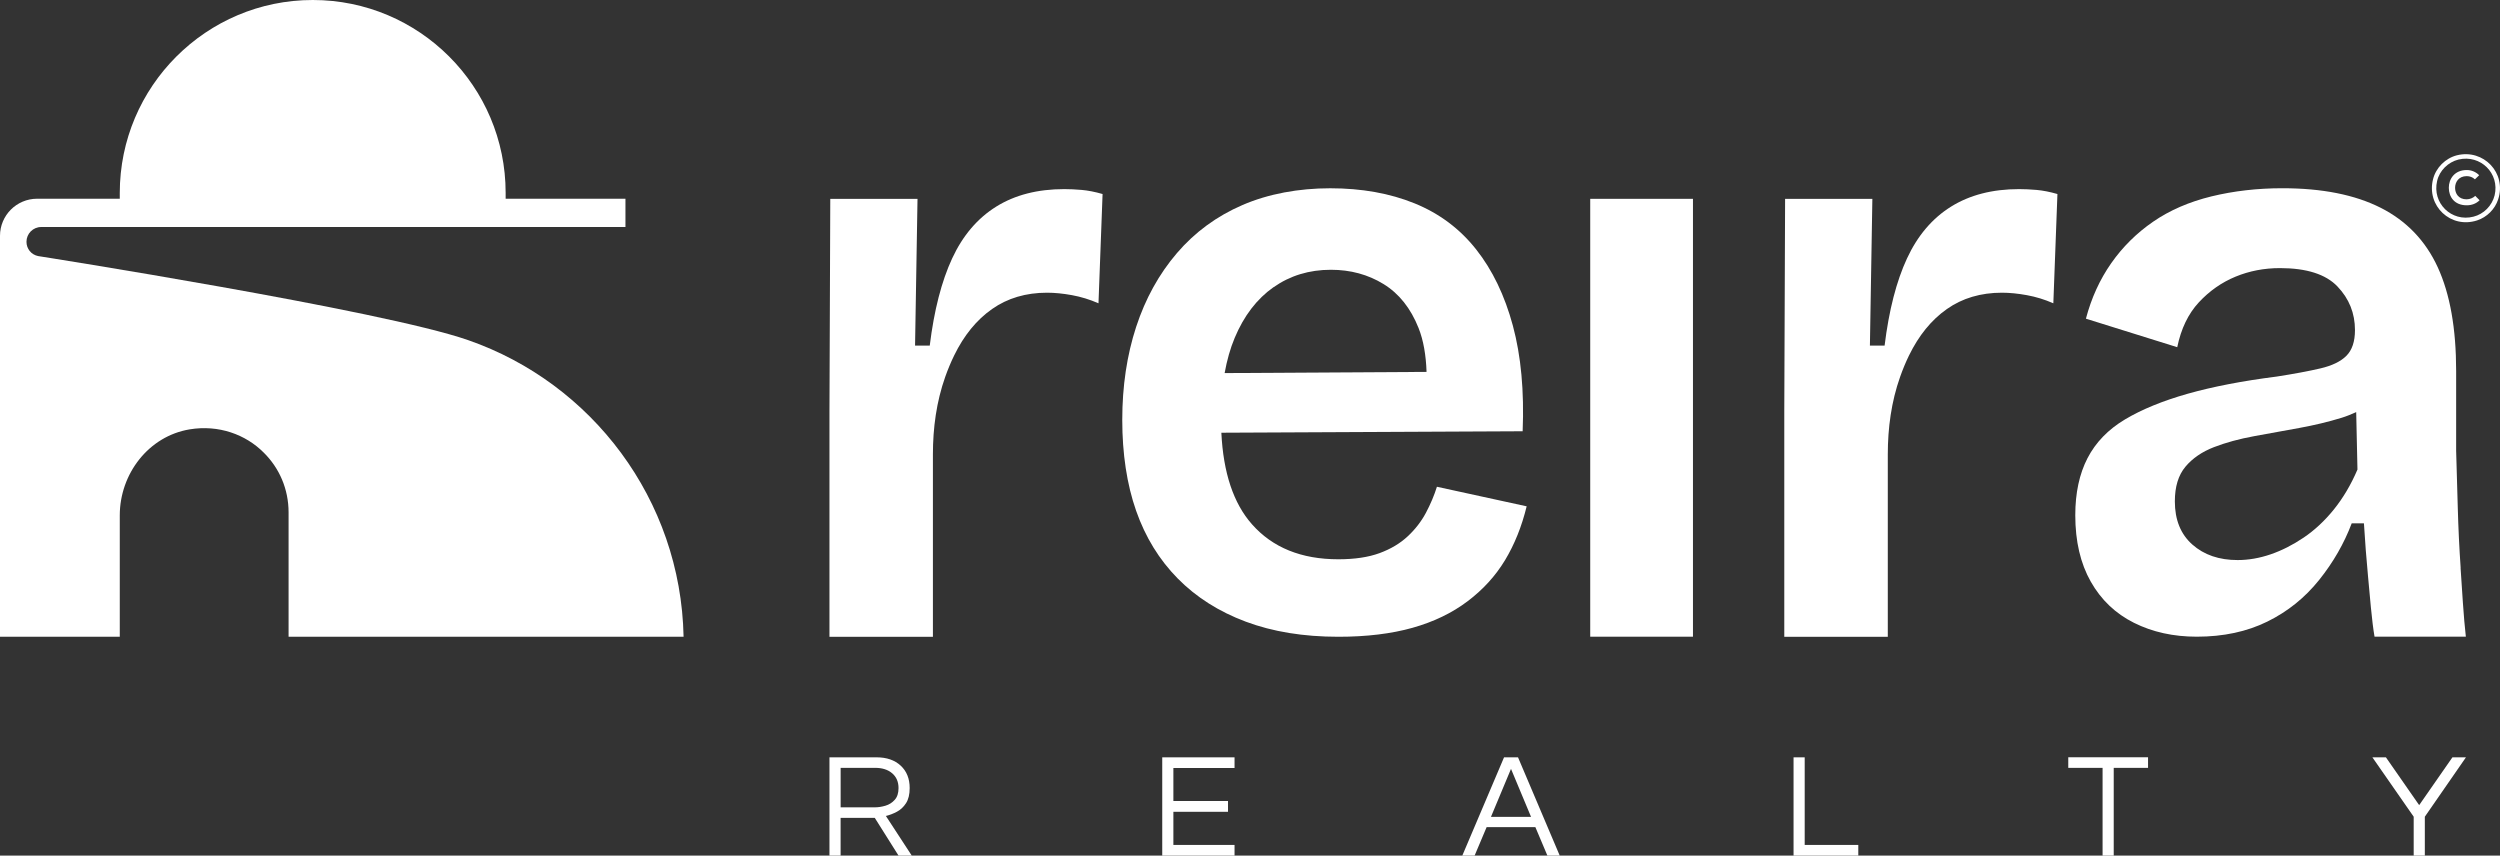 <?xml version="1.0" encoding="UTF-8"?>
<svg id="Capa_2" data-name="Capa 2" xmlns="http://www.w3.org/2000/svg" viewBox="0 0 733.67 251.09">
  <rect x="0" y="0" width="733.67" height="251.09" fill="#333333" stroke="none"/>
  <defs>
    <style>
      .cls-1 {
        fill: #fff;
        stroke-width: 0px;
      }
    </style>
  </defs>
  <g id="Capa_1-2" data-name="Capa 1">
    <g>
      <g>
        <path class="cls-1" d="M200.61,186.85c-.81-40.32-26.98-74.42-63.19-87.02-25.13-8.8-126.23-24.68-126.23-24.68-2.04-.42-3.42-2.15-3.42-4.19,0-2.38,1.92-4.34,4.34-4.34h171.44v-8.3h-35.16v-1.71C148.39,25.33,123.02,0,91.79,0s-56.64,25.37-56.64,56.64v1.68H10.88c-3,0-5.73,1.23-7.69,3.19-1.96,1.96-3.19,4.69-3.19,7.69v117.66h35.15v-35.6c0-12.22,8.48-23.27,20.53-25.26,8.45-1.39,16.41,1.47,21.75,6.86,4.54,4.5,7.26,10.65,7.26,17.53v36.48h115.91Z"/>
        <g>
          <g>
            <path class="cls-1" d="M243.42,186.85v-66.04l.24-62.45h25.6l-.72,43.07h4.31c1.27-10.37,3.47-18.9,6.58-25.6,3.11-6.7,7.42-11.76,12.92-15.19,5.5-3.43,12.16-5.14,19.98-5.14,1.59,0,3.31.08,5.14.24,1.83.16,3.87.56,6.1,1.2l-1.2,32.07c-2.56-1.12-5.15-1.91-7.78-2.39-2.63-.48-5.07-.72-7.3-.72-6.22,0-11.61,1.6-16.15,4.79-4.55,3.19-8.26,7.74-11.13,13.64-.96,1.97-1.83,4.05-2.61,6.25-2.58,7.28-3.62,15.02-3.62,22.74v53.56h-30.39Z"/>
            <path class="cls-1" d="M421.7,142.82c-.8,2.55-1.88,5.11-3.23,7.66-1.36,2.55-3.15,4.87-5.38,6.94-2.23,2.08-4.99,3.71-8.25,4.91-3.27,1.2-7.3,1.8-12.08,1.8-10.85,0-19.31-3.43-25.36-10.29-5.42-6.13-8.4-15.1-8.97-26.85l88.42-.43c.48-11.8-.48-22.13-2.87-30.99-2.39-8.85-5.98-16.31-10.77-22.37-4.79-6.06-10.81-10.57-18.07-13.52-7.26-2.95-15.52-4.43-24.77-4.43s-18.15,1.64-25.72,4.91c-7.58,3.27-14,7.98-19.26,14.12-5.26,6.14-9.25,13.36-11.97,21.66-2.71,8.3-4.07,17.39-4.07,27.28s1.35,18.95,4.07,26.68c2.71,7.74,6.78,14.36,12.2,19.86,5.42,5.5,12.09,9.73,19.98,12.68,7.89,2.95,16.95,4.43,27.16,4.43,8.29,0,15.55-.88,21.77-2.63,6.22-1.75,11.61-4.35,16.15-7.78,4.55-3.43,8.22-7.46,11.01-12.08,2.79-4.63,4.9-9.89,6.34-15.79l-26.32-5.74ZM373.72,84.31c4.87-3.43,10.49-5.14,16.87-5.14,5.74,0,10.89,1.4,15.43,4.19,4.55,2.79,7.98,7.1,10.29,12.92,1.44,3.63,2.17,7.97,2.34,12.86l-59.26.35c.68-3.77,1.65-7.23,2.96-10.35,2.71-6.46,6.49-11.4,11.36-14.84Z"/>
            <path class="cls-1" d="M466.68,186.85V58.35h30.15v128.5h-30.15Z"/>
            <path class="cls-1" d="M523.63,186.85v-66.04l.24-62.45h25.61l-.72,43.07h4.31c1.27-10.37,3.47-18.9,6.58-25.6,3.11-6.7,7.42-11.76,12.92-15.19,5.51-3.43,12.16-5.14,19.98-5.14,1.59,0,3.31.08,5.14.24,1.83.16,3.87.56,6.1,1.2l-1.2,32.07c-2.55-1.12-5.14-1.91-7.78-2.39-2.63-.48-5.07-.72-7.3-.72-6.22,0-11.61,1.6-16.15,4.79-4.55,3.19-8.25,7.74-11.13,13.64-.96,1.97-1.82,4.05-2.6,6.25-2.58,7.28-3.62,15.02-3.62,22.75v53.56h-30.39Z"/>
            <path class="cls-1" d="M722.12,166.63c-.4-5.82-.68-11.68-.84-17.59-.16-5.9-.32-11.49-.48-16.75v-23.45c0-12.44-1.8-22.57-5.39-30.39-3.59-7.81-9.18-13.64-16.75-17.47-7.58-3.83-17.19-5.74-28.84-5.74-7.34,0-14.28.8-20.82,2.39-6.54,1.6-12.24,4.07-17.11,7.42-4.87,3.35-8.97,7.42-12.32,12.2-3.35,4.79-5.82,10.21-7.42,16.27l26.8,8.37c1.12-5.42,3.23-9.81,6.34-13.16,3.11-3.35,6.7-5.86,10.77-7.54,4.07-1.68,8.41-2.51,13.04-2.51,7.81,0,13.44,1.8,16.87,5.39,3.43,3.59,5.14,7.86,5.14,12.8,0,3.35-.84,5.86-2.51,7.54-1.67,1.68-4.23,2.91-7.66,3.71-3.43.8-7.7,1.6-12.8,2.39-10.05,1.28-18.75,2.96-26.08,5.03-7.34,2.08-13.48,4.59-18.43,7.54-4.94,2.95-8.61,6.74-11.01,11.37-2.39,4.63-3.59,10.21-3.59,16.75,0,7.66,1.52,14.16,4.55,19.5,3.03,5.35,7.26,9.37,12.68,12.08,5.42,2.71,11.56,4.07,18.43,4.07,7.81,0,14.71-1.48,20.7-4.43s11.04-7.02,15.19-12.2c4.15-5.18,7.34-10.73,9.57-16.63h3.59c.32,5.26.72,10.45,1.2,15.55.48,5.11,1.12,13.24,1.91,17.71h26.8c-.64-5.42-1.16-14.4-1.55-20.22ZM684.91,149.52c-2.71,3.35-5.67,6.1-8.86,8.25-3.19,2.15-6.42,3.79-9.69,4.91-3.27,1.12-6.5,1.68-9.69,1.68-5.42,0-9.85-1.51-13.28-4.55-3.43-3.03-5.14-7.26-5.14-12.68,0-4.31,1.03-7.69,3.11-10.17,2.07-2.47,4.86-4.38,8.37-5.74,3.51-1.35,7.45-2.43,11.85-3.23,4.38-.8,8.77-1.59,13.16-2.39,4.39-.8,8.53-1.79,12.44-2.99,1.53-.47,2.92-1.06,4.29-1.67l.37,16.86c-1.91,4.47-4.23,8.37-6.94,11.73Z"/>
          </g>
          <g>
            <path class="cls-1" d="M243.42,251.09v-28.84h13.82c2.96,0,5.32.81,7.08,2.44,1.76,1.63,2.64,3.82,2.64,6.58,0,1.86-.36,3.34-1.07,4.44-.72,1.11-1.6,1.94-2.68,2.51s-2.15.98-3.23,1.24l7.59,11.63h-3.88l-6.97-11.07h-10.03v11.07h-3.27ZM246.69,236.93h9.98c1.05,0,2.1-.16,3.18-.48s1.98-.89,2.72-1.72c.75-.83,1.12-1.98,1.12-3.46,0-1.83-.63-3.28-1.87-4.34-1.25-1.06-2.91-1.59-4.96-1.59h-10.16v11.59Z"/>
            <path class="cls-1" d="M341.08,251.09v-28.84h21.22v3.14h-17.95v9.67h16.03v3.18h-16.03v9.72h17.95v3.14h-21.22Z"/>
            <path class="cls-1" d="M429.14,251.09l12.25-28.84h4.1l12.24,28.84h-3.62l-3.53-8.36h-14.3l-3.53,8.36h-3.62ZM437.55,239.72h11.76l-5.88-14.08-5.88,14.08Z"/>
            <path class="cls-1" d="M526.35,251.09v-28.84h3.27v25.71h15.73v3.14h-19Z"/>
            <path class="cls-1" d="M617.04,251.09v-25.75h-10.07v-3.1h23.41v3.1h-10.07v25.75h-3.27Z"/>
            <path class="cls-1" d="M708.34,251.09v-11.41l-12.12-17.43h3.97l9.76,14.03,9.76-14.03h3.97l-12.07,17.43v11.41h-3.26Z"/>
          </g>
        </g>
      </g>
      <g>
        <path class="cls-1" d="M721.04,45.57c-3.38.85-6.17,3.63-7.02,7.02-1.99,7.81,5.18,14.63,12.94,12.09,2.89-.95,5.23-3.29,6.17-6.17,2.54-7.76-4.33-14.88-12.09-12.94ZM732.09,57.32c-.75,3.04-3.19,5.52-6.22,6.27-6.42,1.64-12.19-3.98-10.65-10.5.7-3.04,3.24-5.52,6.27-6.27,6.47-1.54,12.14,4.08,10.6,10.5Z"/>
        <path class="cls-1" d="M723.91,58.5c-2.45,0-3.4-1.72-3.42-3.36-.01-1.66,1.02-3.45,3.42-3.45.87,0,1.74.3,2.4.94l1.25-1.21c-1.02-1.01-2.3-1.52-3.65-1.52-3.59,0-5.28,2.64-5.26,5.23.01,2.58,1.57,5.12,5.26,5.12,1.43,0,2.75-.47,3.77-1.48l-1.28-1.29c-.65.65-1.63,1.01-2.5,1.01Z"/>
      </g>
    </g>
  </g>
</svg>